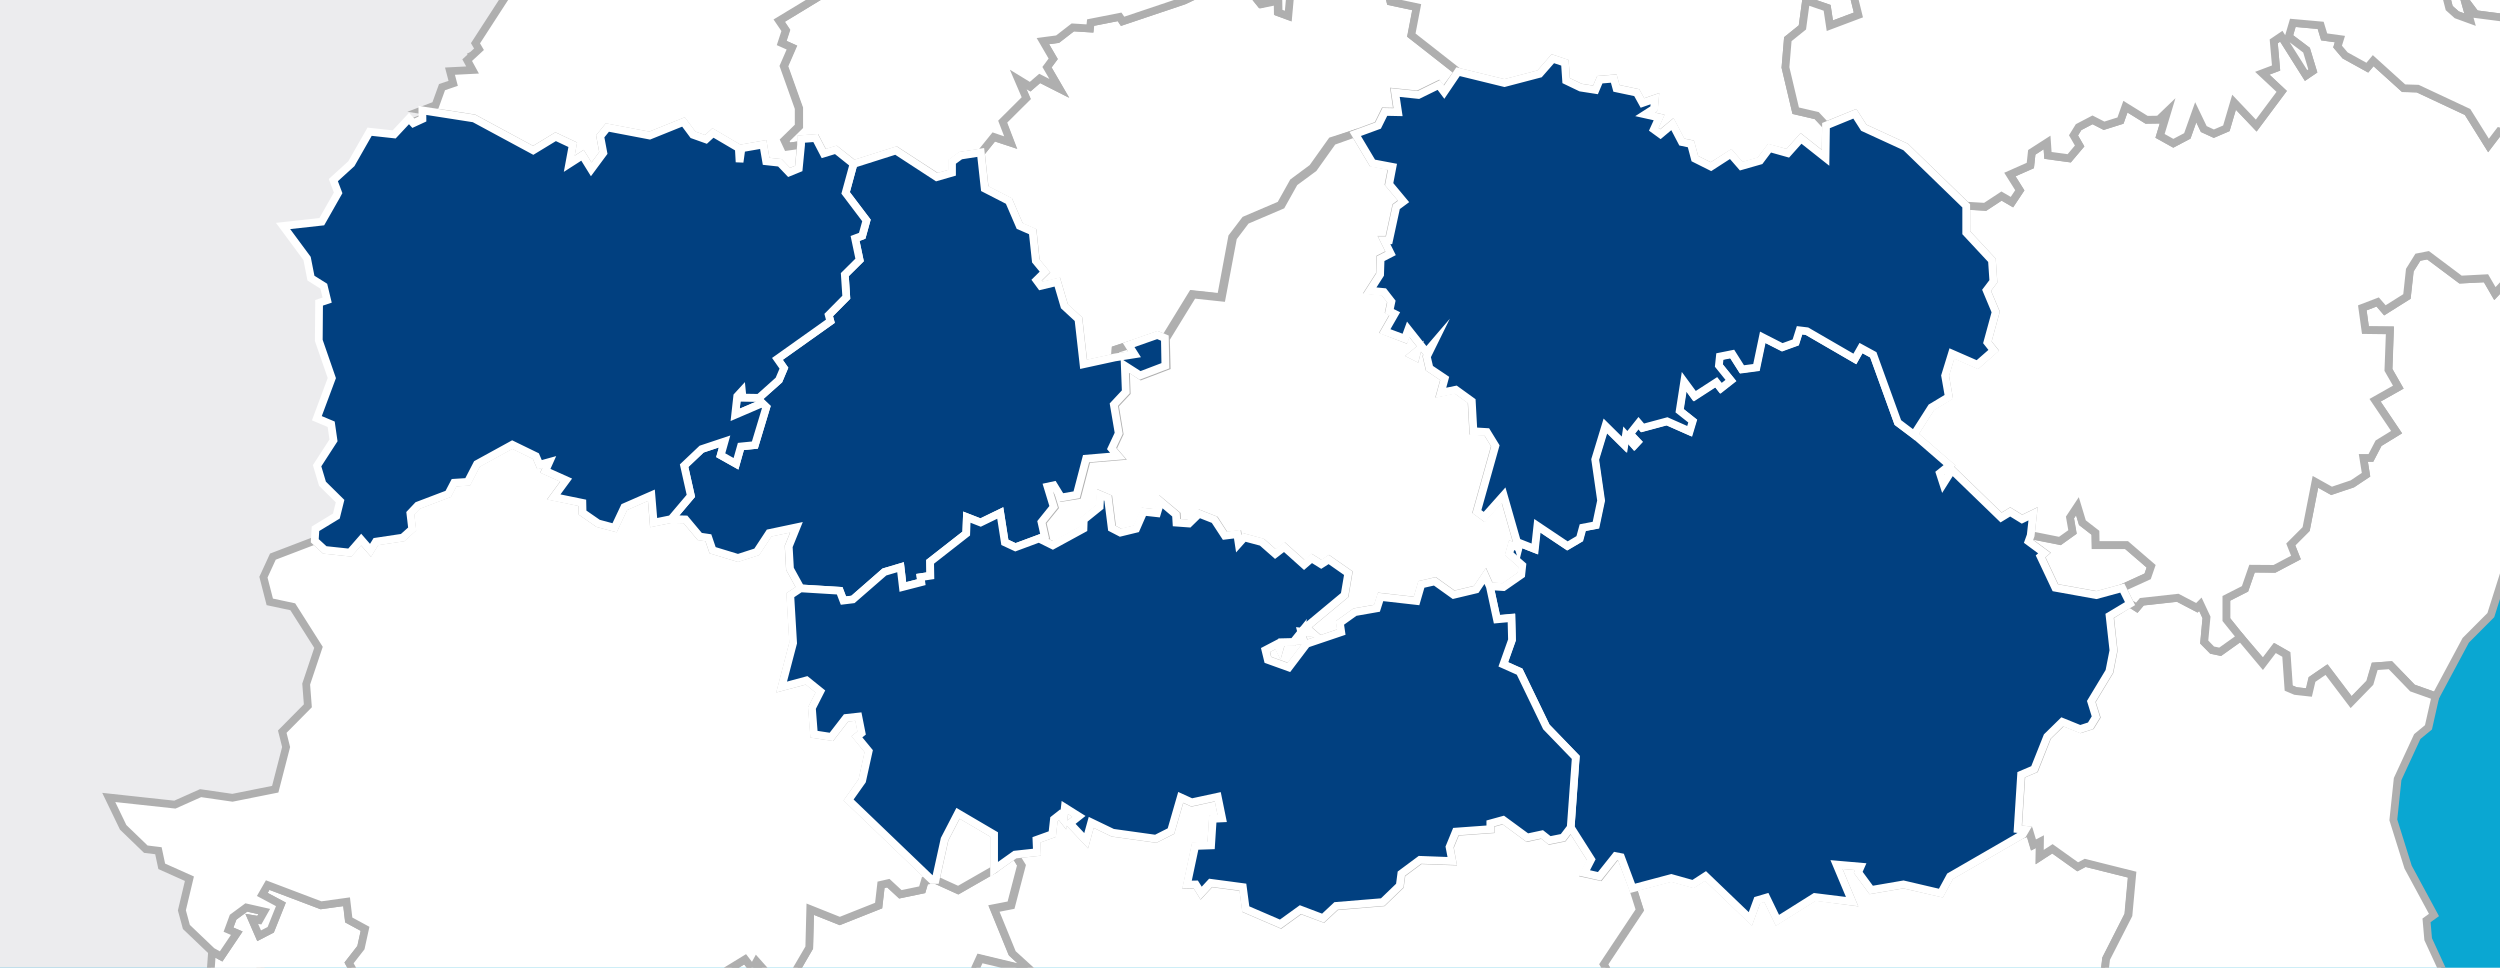 <svg xmlns="http://www.w3.org/2000/svg" width="930" height="360" viewBox="0 0 930 360"><defs><style>.cls-1{fill:#0aa7d2;}.cls-2{fill:#ececee;}.cls-2,.cls-3{stroke:#afafaf;}.cls-2,.cls-3,.cls-4{stroke-miterlimit:10;stroke-width:2.88px;}.cls-3{fill:#fff;}.cls-4{fill:#014080;stroke:#fff;}</style></defs><g id="FONDOS"><rect class="cls-1" width="930" height="360"></rect></g><g id="MAPAS"><polygon class="cls-2" points="75.12 671.97 88.3 645.01 77.66 618.89 85.63 599.92 80.86 588.22 80.14 586.45 91.04 582.01 92.81 581.29 88.06 569.61 87.65 568.6 101.92 562.79 113.74 557.98 114.6 557.63 121.32 540.34 122.28 537.89 132.98 533.53 134.76 532.81 129.59 520.12 124.1 506.64 111.62 511.73 92.66 503.74 92.66 503.74 92.69 503.66 101.05 485.77 95.16 471.32 101.5 456.28 102.56 453.76 114.24 449.01 117.02 447.88 111.12 433.39 119.84 416.23 127.83 397.26 122.34 383.78 116.86 370.33 97.89 362.34 92.4 348.87 86.91 335.38 77.6 312.52 76.34 309.43 108.78 311.93 119.47 307.59 121.27 306.85 115.77 293.37 123.76 274.41 118.2 260.75 134.35 222.75 130 212.06 129.27 210.26 141.75 205.18 153.43 200.43 156.2 199.3 151.03 186.62 145.23 172.37 139.74 158.9 134.58 146.22 142.24 126.45 137.48 114.77 144.07 95.24 138.99 82.76 145.93 66.28 146.98 63.79 157.86 59.36 160.46 58.3 155.29 45.62 154.97 44.83 168.44 39.34 179.33 34.9 181.13 34.17 176.37 22.49 175.64 20.69 189.89 14.89 199.79 10.85 201.56 10.13 196.81 -1.55 196.07 -3.34 208.76 -8.51 210.55 -9.24 181.24 -21.89 161.28 -29.48 149.6 -24.72 166.11 -47.55 160.62 -61.03 145.21 -68.91 127.65 -78.6 113.4 -72.8 100.72 -67.63 95.55 -80.32 82.08 -74.83 68.6 -69.34 69.4 -67.36 73.76 -56.65 70.22 -58.02 55.12 -63.85 37.15 -72.24 23.68 -66.75 3.74 -74.35 -8.74 -69.27 -23.21 -63.37 -35.87 -58.21 -31.02 -76.85 -46.84 -85.14 -51.92 -97.62 -65.4 -92.13 -96.84 -95.03 -95.6 -91.98 -91.36 -81.56 -94.12 -80.43 -104.83 -76.07 -132.76 -64.7 -132.45 -63.93 -127.68 -52.21 -121.8 -37.76 -116.71 -25.29 -123.7 -6.73 -118.21 6.75 -107.16 33.88 -115.56 51.85 -122.75 70.49 -111.77 97.45 -120.89 115.92 -128.07 134.56 -117.09 161.51 -125.06 180.47 -127.57 212.89 -136.29 230.06 -143.95 249.83 -138.79 262.5 -145.78 281.06 -149.26 313.87 -161.74 318.96 -188.9 330.01 -197.26 347.98 -191.78 361.45 -186.28 374.93 -180.72 388.59 -187.74 407.15 -195.71 426.12 -190.63 438.59 -185.13 452.07 -159.17 441.5 -140.24 449.49 -127.55 444.32 -116.58 471.26 -111.1 484.73 -118.29 503.38 -126.98 520.53 -121.08 535.01 -128.51 552.58 -110.11 561.94 -112.05 592.99 -106.56 606.47 -120.02 611.95 -129.32 630.52 -123.52 644.77 -125.34 676.01 -134.31 695.38 -128.83 708.83 -114.37 702.94 -101.89 697.86 -92.9 678.52 -73.97 686.49 -68.81 699.16 -56.3 694.07 -42.85 688.59 -24.68 696.91 7.77 699.4 27.71 707 34.69 688.43 40.19 701.92 53.66 696.43 86.51 668.26 88.58 666.49 75.12 671.97"></polygon><path id="ES-AB" class="cls-3" d="M752.48,310.34l2.47-.82,1.42,4.76,2.38-1.2-.07,5.73,4.7-3.08,9.4,6.68,2.79-1.47,17.51,4.37-1.38,15-8.26,16.29-1,8.37,14.73,17.87,22-3,4.37,7.81v16.29h0l-3.75,1.46,5.77,11.68-5.33,6.06-7.48.44h0l-10.86-7.86-.6-4.13-7.61-2.24L786,412l-10.71,9.5-2.93-3.93-4.12,2.09-5.16,6.47-.2,10.19-4,2.9L757.74,444l3.11,23.22-12.72,10.18-9.52.16-2.77-3.67.43-4.24-6.64-2.12-6.12,1.85L725,471.4l-14.25,9.19-9.17,2.73L694,480l-7.26,10.38-11.56,5.8L670,509.57l-7.82,7.37L661,522.85h0l-9.67-.83L636,515h0l11.86-15.45.71-13-5.85-4-.3-14.58L632,465.85l.19-11.49L629,451.43l-9.36,2.43-10.7-5.06h0l1.73-2.17-2.4-12.1,4.21,1.63,6.85-5.19,3.22-13-7.23-7.1-4.1.37-4-14.7L592.7,388.3l5.52-13,2.61-.17.3-8.34-4.7-8.26,13.43-20.19-2.53-8h0l14.39-3.83,8.1,2.27,4.63-3,16.67,16,2.57-7,3.39-1,4.12,8.51,13.88-8.72L689,335.42l-5.8-13.79,9,.78-.93,2.11,4.83,6.56,12-2.06L722,332.21l3.4-6.26Z"></path><path id="ES-BA" class="cls-3" d="M377.58,317.91l2.28,3.84L376,336.6l-6.38,1.24,6.78,16.6,7.21,6.6-19.17-4.62-7.05,15.44,5.94,5.34-.76,2.48L357.63,382l-10.42-3.69,5.73,15.17,10.36,2.89-1.69,8.12-7.93-.54-3.21,5.1-4.88,17.41-6.66,1.83h0l-6.22,3.44-9.92-1.48,2.14,5.66-1.92,3.4-2.73-1.18-.71,2.91-9.05,6.25-1.76,4.83-7.36-.68-1.09,6.41-2.85-.25-1.27,4.65-7,4.42-.5,3.21-4.15.17-5.53,4.65-1.79,5,3.12,4.81-1.69,5.74,6.16,9.59.86,8.47-2.08,1.18.19,5.68-5.22,4.67h0l-5.79-.77L264,527.86l-2.91-.67-.89-6,5.3-3.75-1.4-2.8,2.59,1.76-1.37-4.33-4-1.52L247,514.87l-8.49,10.38,2.28,6.11-4.92,10.23-19,2.67-7.48,6.28h0l-2.56-3-12.13-2-5.94-4.15-1.93-6.12L181.31,534l-4.52.53-1.31,6.73-13.82-1,.07-4.76-5.17-6.44-15.94,1.18-1.48-2.83-5.45-1,2.17-8.79-6.29.4-10-4.31h0l-.63-1.83-8.64,2.67L109,517.47l-5.15,0-2.14,2.64-8.24-15.66-15.91-21-6.68-2.19,4.2-5.21-.29-2-2.43.77L73,469.5l7.82-16.82-3.49-2,1.11-12.95,25.23-22-1.75-6.32,11.31-18-3.81-9.59-5.71-4-9,2.76-4.61-1.27.8-9.47-12.78-5.19.76-10.74h0l3.4,1.88,5.82-8.64L85,345.83l1.76-4.63,4.91-3.62,6.66,1.51-1.81,3.21-2.82-.49,2.74,6.29,4.31-2.22,3.79-9.46-6.92-3.69,2-3.48,19.84,7.52,9.52-1.32.8,6.78,6.07,3.29-1.54,7-4.42,5.68,4.17,7.59,10.27,1.34,2.38-3.38,3.12.24,6.34,2.36.8,3.21,4.2.35-.33-4,19.09,2.25,6-3.81,4.21,13.26,7.64,1,3.43,4.95,5.81.23,1.49,3.3,14.05-15.22,1.42,11.51,7.74-8.75,2.12,3.81,10.57-4.46,2.59-5.27,6.58,1.62,7.89,7.19,10.08-3,2.29-2.73-2.12-2.39,2.8-2.59-4.53-5.5,7.23-4.42,2.77,3.59,1.52-2.81,6.71,7.53,5.42.09L301,352.54l.37-14.3,11,4.39,14.45-5.74.89-7.71,2.71-.63,4.48,4.15,8.12-1.69,1-3.38,2.64-.28h0l1.38,0h0l8.34,3.79,13.39-7.67h0Z"></path><path id="ES-CC" class="cls-3" d="M117.05,201.13l3.73,3.41,9.33,1,4.21-4.83,3.48,4,2-3.26,9.94-1.48,3.54-3.2-.69-5.85,2.74-2.9,11.38-4.33,2.17-4.15,5.06-.32,3.47-6.68,13.12-7.2,8.79,4.28,1.37,3.18,3.62-1-1.47,3.28,7.73,3.47-4.6,6.26,10.64,2.22.08,3.64,5.78,4,6.13,1.64,3.62-7.69,10.07-4.41.84,10.19,6.52-1.33h0l5.31.13,5.32,6.36,3.2.47,1.58,4.63,9.43,2.87,7-2.26,4.61-7,10.15-2.14-2.88,7.13.47,8.32,4,7.28h0l-3.8,2.54,1.06,17.79-4.3,16.39,9.29-2.5,5.14,4.14-3.14,6.17.75,9.73,6.48,1,5.45-7.06,4.59-.5,1.21,6.11-1.76,1.4,4.4,5.35-2.43,11-5.07,7.16,31,29.74h0l-2.64.28-1,3.38-8.12,1.69-4.48-4.15-2.71.62-.89,7.72-14.45,5.74-11-4.39-.37,14.3-7.45,12.73-5.42-.09-6.71-7.53-1.52,2.81-2.77-3.59-7.23,4.42,4.53,5.5-2.8,2.59,2.12,2.39-2.29,2.73-10.08,3-7.89-7.19-6.58-1.62-2.59,5.27-10.57,4.46-2.12-3.81-7.74,8.75-1.42-11.51L208.45,387,207,383.75l-5.81-.23-3.43-4.95-7.64-1-4.21-13.26-6,3.81-19.09-2.25.33,4-4.2-.36-.8-3.2L149.79,364l-3.12-.24-2.38,3.38L134,365.79l-4.17-7.59,4.42-5.68,1.54-7-6.07-3.29-.8-6.78-9.52,1.32-19.84-7.52-2,3.48,6.92,3.69-3.79,9.46-4.31,2.22-2.74-6.29,2.82.49,1.81-3.21-6.66-1.51-4.91,3.62L85,345.83l3.07,1.32-5.82,8.64-3.4-1.88h0l-9.52-9.09-1.67-6.17,2.8-11.77-10.3-4.61-1.23-5.8-4.7-.58-8.42-8.13-5.36-11.11,24.6,2.67,9.57-4.27,11.85,1.72,15.91-3.19,4.05-15.69L105,272.18l9.52-9.62-.62-8.08,4.58-13.67-9.57-15.09-8.55-1.83L98,214.71l3.51-7.64Z"></path><path id="ES-CR" class="cls-3" d="M348.09,327.31l3.34-15.1,5-9.65,13.43,7.89,0,13h0l-13.38,7.67Zm29.49-9.4,8.16-.89-.2-4.6,5.89-2.12.62-5.55,2.1-1.64,1.44,1.83.54-4.55,5.22,3.28L398,306.32l6.05,6.44,1.89-6.82,8,3.88,16,2.24,5.67-2.84,3.65-12.49,4.1,1.86,9.68-2.13,1.66,8.09-3.5.15-.66,9.9-5.87.23-3.06,14.39,3.26-.07,2,3.2,3.53-3.8,12,1.59,1.08,8.15,12.94,5.6,7.42-5.36,8.4,3.14,4.85-4.5,17.35-1.46,6.37-6.13.62-4.44,6.93-5.15,11.92.45-.94-5.23,2.35-5.72,12.83-.93v-2.11l4.8-1.32,8.94,6.58,5.49-1.22,2.8,2.25,5-1,2.87-3.78h0l7.62,12-2.52,5,5.65,1.23,5.93-7.53,2,.39,4.38,11.49h0l2.53,8-13.42,20.19,4.73,8.25-.3,8.35-2.61.16-5.52,13,14.53,8.27,4,14.7,4.1-.37,7.27,7.09-3.22,12.94-6.86,5.19-4.2-1.63,2.4,12.1-1.73,2.17h0l-13.65,12.47-2.92-2.47h-6.8l-3.42,3.31-.87,6.29-7.72-10.23-7.47,6.16-17.76-2.63-5.6-3.08L537.24,460l0,5.34-8.82,6.2-8.9-1L517.66,465l-4.82-.68-1.54,8-22.2-3.25L484,471.13l-2.65,5.74L474.46,478l-28.73-.89-11.8-2.68-2.4,1.73,1.14,6.5h0l-21.95-7.3-7.41-9.2L397,462.39l-3.28.76-3.56-5.45-9.67-4.06-.59-2.9-18.21-5.69-2.35-10.75-15.09-.84-.48-3-4.64-1.92h0l6.66-1.84,4.91-17.41,3.21-5.1,7.94.54,1.68-8.12-10.35-2.88-5.73-15.18,10.42,3.69,4.92-2.32.72-2.48-5.9-5.33,7.05-15.45,19.17,4.59-7.21-6.56-6.78-16.6,6.38-1.25L380.1,322l-2.52-4.07Z"></path><path id="ES-CS" class="cls-3" d="M833.43,237l-5.25-6.54,0-7.92,6.95-3.57,2.6-7.5,8.34.1,8-4.22-1.93-4.85,5.72-5.73,3.45-17.59,6,3.34,7.75-2.57,5.11-3.39-1-6.23,2.8,0,2.85-5.47,6.74-4.11-8-11.87,8.64-4.86-3.64-6.4.51-14.73-9.1-.08-1.16-8.3,5.72-2.19,2.68,3.14,8.2-5.15,1.1-9.8,3-4.78L903.3,95,915.43,104l9.47-.47,3.3,5.69,3.49-3.73,11.45-3.26h0l6.53-.25,1.31,4.75,6.67,1.89L955,113.25l1.38,4.52h0l14.65,3.78h0l5.07,3.55-.53,4.82,9.22,3.42h0l-12.77,25.93-12.7,16.52-2.46,7-8.33,5.88-4.76,13.95-11.27,7.52-5.91,18.68-9.33,9.37L906.11,259h0l-8.59-3.06-8.2-8.49-5.82.43L881.74,254l-7,7.18-9.16-12.1-5.37,3.68-1.14,4.84-5-.53-2.54-1.1-.87-12.5-4.19-2.39-4.46,5.87-8.51-9.9Z"></path><path id="ES-SG" class="cls-3" d="M449.88-14l10.29,4.57,8.7,10.85,4.24-.87L471-5.8l4.16-2.06.18,12.36L479,5.84l.95-10.52,6.46-6.94,15.22-3.19h0l.51,4,4.42,3.42,2.65,1.22,2.45-2.62,4.1,3.05L517.24.57l9.83,2.09-2,10.4,17.35,13.6h0L537,34.1l-2-2.66-7.56,3.71-8.67-.9,1.09,7.3L515,41.44l-2.52,5.12L504,49.68h0l-8.63,2.75-7.12,10-7.16,5.31-4.75,8.49-13.18,5.63-4.82,6.34-4.17,22.35-10.68-1.15-10.09,16.44h0l-2.81-1.18-10.67,3.74h0l-4.9,1.62-.21,3h0l-11.67,2.54-1.9-16.8L396,114l-2.65-9-6.13,1.47-1.57-2.13,3.12-3.07-3.4-4.11-1.17-10.91-4.83-2.1-4-9.28-9-4.62-1.48-13.43h0l4.68-5.84L375.82,53l-3-7.77,8.81-8.71-3-7,4.51,2.73,3.51-3.07L394,32.91,389.45,25l2.28-3.14-3.83-6.56,5.47-.76L399,10.2l6.39.4.2-2.2,10.83-2.13,1.1,1.66L440.37.21,448-3.38Z"></path><path id="ES-V" class="cls-3" d="M792.37,224.5l2.48,1.6,1.88-2.21,13.36-1.48,7.11,3.72,1.3-1.31,2.28,4.91-.85,9.14,3,3,3,.63,7.58-5.4h0l8.24,9.83,4.46-5.87,4.19,2.39.87,12.5,2.58,1.1,5.05.56,1.14-4.84,5.37-3.67,9.16,12.1,7-7.19,1.8-6.13,5.82-.42,8.2,8.48L906,259h0l-2.61,11.57L899.23,274l-7.31,15.8L890.32,305l5.5,17.57,9.62,17.81-2.77,2,.61,7,6.3,13.66L928,385.16h0l.56,4.28-4.44-4.16-9,4.41-1.64-4.32-8,5.38-9.58-3.91-8.17,7.34-2.36-.73-8.34,5.7-12.42.87-1.83,1.64,1.53,3.25,3,2.09,3.28-2.1,3,3.54-12.76,8.92-3.2-6.08-7.55-.67-3.39-3.73L835,411.34l-3.38-5.69-5,.74-3-2.43h0V387.71l-4.37-7.84-22,3L782.5,365l1-8.37,8.3-16.25,1.38-15L775.69,321l-2.76,1.47-9.4-6.71-4.74,3.07.08-5.72-2.38,1.23-1.42-4.75-2.47.81h0l1-1.69-2.9-.32L752,288.23l4.93-2.09,4.78-12.1,5.65-5.49,6.66,2.69,3.88-1.24,2-3.25L778.07,261l6.73-11.17,1.51-7.81-1.39-12.86,7.45-4.66Zm-37-25.39,10.9,2.17,4.65-3.34-.94-5.39,2.78-4.2,1.85,6.12,4.85,3.76.08,4.57,11.52,0,9.14,7.88L799,214.4l-9.38,4.31h0l-9.67,2.63-15.27-2.76-5.49-11.65,1.45-1.23-5.87-4.34Z"></path><path id="ES-VA" class="cls-3" d="M265.84-88.85l5,6.9,7.1,3.22h0L275-75.94l2,1.7-.66,5.55-5.58-2.54L272-75.84Zm19.6-26.35,2.11-2.46,3.17.67-.1,2.73h0l-3.88,3.47Zm-2.31,34.57-2.33-28.43,3.13-.68,6.47,3.9,2.26-5,2.59,3,2.82-.67L299.6-111l-3.12-1.47,1.89-5.4,6.38,1.24,8.08-7.83,7,8.41,1.75-6.36,4.3,1.12h0l-2.21,21.51,11.73.19,3.14,11.26-5.23,4.52,1.79,5.16L331.7-76.8l-4.33,9.6,2.73,5.78L334-65.31l2.63,2.87,6.85-2.88,10,17.61,13.65-13.44,12.67,13.44,1.89-3,4.42,1.08,4.46-3.26,1.54,3.52-3.07.14-1.35,7.73,5.58,1.74,7.22-4.66,8.84,3.47,9.37-8.26L421.24-47,432-48.6l3,5.09,6.94.72h0L438-36l6.08,5.1-.69,11.32,3.46.07L450-14h0L448.08-3.35l-7.6,3.6L417.65,7.92l-1.13-1.65L405.72,8.4l-.23,2.19-6.39-.4-5.66,4.38-5.47.72,3.83,6.59L389.49,25l4.6,7.88-7.3-3.71-3.55,3.07-4.47-2.73,3,7L373,45.25l3,7.82-6.29-2.14L365,56.77h0l-7.53,1.14-3.15,2.33v4l-5.67,1.64L333.4,56l-15.77,5h0L311,55.77l-4.49,1.34-3-5.74-5.41.41,0,2.11h0l-5,.71L292,52.21,297.3,47V40.28l-5.6-15.68,3-6.89L290.89,16l1.53-4.7L290,7.65l13.4-8.17-7.8-7,2.51-4.27-6.95-2.08-.26-10.32-3.63-2.69-.57-4.55-1.53,1.47L283-36.26,295.88-45l-.95-2.19-5-.37,3.76-14.15-5-2.6,9.25-7.3-3.06.56-11.76-9.55Z"></path><path id="ES-BU" class="cls-3" d="M578.91-209.88l.47,1.22h0l11.15-2,10.52,4.41,4.84-1.12,1.64,3.21,3.58-2.11-5.59,10.86,3.83,4.29,6.48-2.75.73,6-13.82.23-3-3.82L587-190l-2.13-5.19-10.12-6.19,3.58-9.15h0Zm-71-52.41,19-11.12,3.6,4.45,7.83-1.49,2,2.55h0l-4.54,6.68,5.77,3.61-2.71,3.82,2.14,1v6l-4.18,1.41,13.95,2.49,2.49,5.37,7.14,4.68-4.25,5L547.88-226l-7.16-2.69.48-2.78-9.48-2.1-6.43,12.12,9.35,7.41-2-1.74,3.56-5.07,3.6,2,5.23-5.44.39,4.52-5.11,9.2,4.3,2.32L541.85-203l11.54-1.8,1.18,4.3,2.86-.4,4.42,5.73,5.89-.89,3.38,2.23,1,6.11,4.58,2.54h0l-6.73,3.22-3.68-3-16.2.31,3.15,8.12-8.49,7.81,7.44,2.06-2.48,6.38,6,6.64-1.93,3.29.94,8.69L552-148.83l-2.73-.06-.18,5,2.3-.07L554-139.4l-5.35.83,3,16.76-4.56,7.49,11.81,17.58,12.16-.52,2.41,10h0l-4.19,4.71-2,10.28L562.92-71l-.86,5.6-9.44,1.24-4.24,11-4,3.13-2.91-5.55-10.8-8.29,1.6,18.08-9,5.14-.42,7-4.09.59-7.22,16.11-8.37-3.33-2.41,2.61,1.13,3h0l-15.22,3.2L480.2-4.49,479.24,6l-3.61-1.34-.19-12.36-4.15,2.06L473.38.73l-4.23.87-8.7-10.85-10.29-4.54h0L447-19.33l-3.46-.08.7-11.31-6.08-5.1,4-6.78h0l.23-3.39L436-52.23,436-58.49l6-.55,6.57-4.59-.23-4.76,5.12-4.32,5.21-.25-.09-6.18-16.43,7.27L444-79l5-5.62-1.44-2.84-6.69-.08-4.71,2.77-3-7.85,3,.59,2.4-3L430.8-99l-2.45,1.47-7.52-2.13,1.77-6.67-5.19-4.9-5.81-28-5.73,1.11-1.78-6.31,1.9-6.29,8.8.13-.74-6.08-4.7-2.61.83-5.26-3.09-1.58-.31-2.45,4-1.82-2.7-3.83,3.31-2-3.84-11.52,3-2.4,1.24,2.72,12.71-10.64,4.39,2.77,3.2-4.52h0l4.15-.94h0l5.44-.57h0l2.51,1.65,8-1.92,1.77-5.86,3.74,2.76,5.44-4-2.82-10.81-3.25-1.66-1.71,6.2-4.2-1.4,2-3.17L450-220.91l3.69.19L451.76-225l4.69,2.34,4-3.17-.81-3.47L454-230.53l-.34,3.74-4.85,4.31.38-2.44-5.4.38-2.22-3,4.94-12.19,4.2-1.79,2.05-4.22,4.92,0,1.91-3.71-1.92-3.24,10.59-.47,0-2.27,5.93-3,6-10.61,4.59,1.69,1.14,3.15,22,1.92ZM436.82-105l.59,5.05-5.7-1.65-.27-2.41Z"></path><path id="ES-HU" class="cls-3" d="M806.37-209.58l0-2.84,3.23.16,2.88-4.44-1.4-9.71,4.38-3.72-.25-5,4.11-3.52,6.57.17h0l.11,4.29,7.3,2.34,7.87,7,.31,4.6,3.66-.81.25,4.06,4.48-1.76,2.68-5.81,7.27,4.75,6.15-.86,9.12-7.87,14.86,9.15,3.43-1.85,6.74,12.11,4.43.2,1,3.81,5.58,1.39,22.21-9,9.89,2.89,4.41,6.73L955-211.5l7.43,5.13,18.24-1.19,2.28-1.95,7.48,2.09h0l6,10.94,7,1.34-1.7,12.23-3.25,1.65,2.21,3.11-5.66,3L1002.2-159l-2.59,3.12,5.76,2.19-3.57,2.31,2.92,2.21L998.12-128l1.49,4.18L993-101.87l.78,3.86L982.87-87.62l5.48,2.81-1.55,5.54,1.75,1.87-3.07,3.48-2.7-.45L981.19-69l-6.85,3.19-1.42,5.69-8.32,1.51-.25,4.08L963-55.77l-6.33,9.54,3.75,7.64-.79,5.1,9.27-.77,2.46,9.32-5.49,8.18-6.56,1.37,1.74,5-2.15,6.87h0l-10.7-2.83-2.93,4L940.86-.75l-2-1.86-8.11,9.14L920.9,5.25,916.72-.33l2.13,7.61-4.94-1.8L911.1,3l-4.36-16.83-6.36-7.58-.25-8.6-5.9-1.73-4.57,4.65-8.09-7.64-5.94-2L874-44.58,860.17-51l-3.51.5,2-5.1L856.4-67.39l-4.71-5.3L846-74.3l.91-2.61-4.21-2-3.5-7L825-85.4l-12.83-6.87,9-15,1.41,6.48,3.69-2.16,1.34-14-1.95-17,3.39-5.53-1.26-11.4-5-3.25.9,7.27-4.37,13-7.61-2.47-1.24,6.53L807-132l8-20.74,3.36-1.8-10.85-6.25,3.13-4.1-2-7.61-4.78.77,4.16-5.55-.41-3.18-2.24.81-1.94-2.7,3.31-4.61-3-8.73,4-1.1,1.4-4.19-5.06-1.83Z"></path><path id="ES-SO" class="cls-3" d="M573.2-87.34l3.6,2L585-89.92l2.12-11.48,6.17-2.74,3.92,3.4-5.7,11.25L593-85.77l19.63,1.3L616-93.3l3.94-2.9-.24-7.21,3.61,1.19,5.25-5.06,12.46-1.8,6,2.07,1.69,6.74,7.09-2.77,9.63.87.12,2.57-4,2.36,6.71,9.92-1.88,1.22,1.85,5.85,8.77,2.63.88-2.18,5.63,5.15,7.8-2.3L698-82.59h0l.23,9,4.93,8.68-3.81,10.19,6.11,5.82-.69,2.33,4.06,1.75-1.21,4-2.93,2.14.81,3.47-6.2.63-7.19,10.15h-8.3L687.13-16l-1.3,9.38L689.22-3l2.09,8.57-10.63,4-1-6.65L671.85.18l-1.36,10-5.42,4.37-.88,10.52L668,41.18,675.81,43l3.46,3.65h0l-.17,12L670,51.45,665.06,57l-6.79-1.81-3.53,4.69-7,2-3.92-4.55L636.49,62l-6-3L629,53.51l-3.41-.7-3.49-6.68-4.48,3.72-2.44-1.8,2-4.37-5.22-1.2,3.31-2.11.34-3.7-4.64,1.61-2.12-3.84-7.55-1.6-1-3.65-5.17.44-1.61,3.78L588,32.55,582.64,30l-.49-6.63-4.5-1.54-4.92,5.66-13.07,3.43-17.27-4.23h0L525,13.06l2-10.4L517.24.57l-1.51-6.29-4.1-3-2.45,2.62-2.65-1.22-4.42-3.42-.51-4h0l-1.14-3,2.41-2.58L511.24-17l7.22-16.11,4.09-.6.42-7,9-5.14-1.61-18.08,10.81,8.28,2.91,5.55,4-3.13,4.25-11,9.44-1.24.81-5.59L567-72.34l2-10.29Z"></path><path id="ES-TE" class="cls-3" d="M731.47,76.56l7,.42,6.09-4,3.88,2.26,2.92-4.4-3.69-5.87,7.61-3.37.53-4.89L761.5,53l.35,4.83,7.91,1.08,3.88-4.59-2.28-3.95,1.89-3.06,5.18-2.71,4.29,2.2,6.12-1.93,1.83-5.17,7.88,4.88,4.53-.07,3.24-3.11-2.77,9.16,4.94,2.76,5.21-2.75,3.12-8.79,3,6.24,3.74,1.68,4.66-2,2.86-9.7,8.25,8.68L848.79,34l-7.22-6.79,5.13-1.94-.87-9.92,2.81-1.9,9.21,14.6,2.52-1.7L858,18.64l-6.62-5,1.52-5.16,10.36.93,1.3,4.29,5.86.81-.87,2.79,2.8,3.29,8.26,4.56,2.18-2.6,11.29,10.18,5.27.17,18.53,8.68,7.79,12.46,4-5.25,8.72,2.25,8.74-1.6h0l7.3,7.83-2.47,1,4.29,6.62-6,13.49,5,9.78-5.44,8.48-6.38,2.17.11,2.11-2-1.39,1.47,2.71h0l-11.45,3.23-3.49,3.73-3.3-5.69-9.47.5-12.1-9.08-3.77.74-3,4.82-1.06,9.8-8.2,5.15-2.68-3.1-5.72,2.19,1.15,8.26,9.11.12-.55,14.69,3.68,6.41-8.64,4.89,8,11.87-6.7,4.11-2.85,5.47-2.81,0,1,6.27L875.09,180l-7.75,2.61-6-3.34-3.45,17.55-5.72,5.73,1.93,4.85-8,4.22-8.34-.06-2.6,7.5-6.95,3.53,0,7.92,5.25,6.54h0l-7.58,5.4-3-.63-2.9-3,.85-9.17-2.28-4.88-1.3,1.31-7.12-3.72-13.35,1.48-1.89,2.25-2.51-1.6h0l-2.88-5.79h0l9.42-4.3,1.3-3.77-9.14-7.88-11.48,0-.08-4.57-4.85-3.76-1.85-6.12-2.78,4.2.94,5.39-4.69,3.34-10.86-2.17h0l.88-8-4.12,2-4.39-2.7-3.39,2.07-18.26-17.67L722.9,180l-1.29-4,3.59-2.89L712,161.64h0l6.46-10.2,6.48-3.91-1.38-7.86,2.53-8.27,9.51,4.18,6.08-5.35-2.36-2.92L742.43,116l-3.38-8,2.5-3.35L741,96.79l-9.52-10.24Z"></path><path id="ES-Z" class="cls-3" d="M806.37-209.58l-2.31,6.8,5.06,1.83-1.4,4.19-4,1.1,3,8.73-3.31,4.61,1.94,2.7,2.24-.81.41,3.18-4.16,5.55,4.78-.77,2,7.61-3.13,4.1,10.85,6.25-3.36,1.8L807-132l3.45,2.23,1.25-6.53,7.61,2.47,4.37-13-.9-7.27,5,3.25,1.26,11.4-3.39,5.53,1.95,17-1.34,14-3.69,2.16-1.41-6.48-9,15L825-85.4l14.16-.47,3.5,7,4.21,2L846-74.3l5.74,1.61,4.71,5.3,2.27,11.79-2,5.1,3.52-.5L874-44.58l1.68,7.86,5.94,1.95,8.09,7.64,4.57-4.64,5.9,1.72.25,8.6,6.36,7.58L911.1,3l2.81,2.51,4.94,1.8L916.71-.33l4.19,5.58,9.87,1.28,8.11-9.14,2,1.86,4.45-1.57,2.93-4,10.7,2.83h0l-1.69,2.17,6.56,6.74-2.89,3.32,4.64,7.8h0l-.28,6.61-6.88,2-1.91,9.55-5.88,2.42-.51,3.13-5.47.72.22,6.56,2.33,2h0l-8.74,1.6-8.72-2.25-4,5.25-7.79-12.46-18.54-8.68-5.26-.17L882.83,22.58l-2.18,2.6-8.26-4.56-2.8-3.29.87-2.79-5.86-.81-1.3-4.29-10.36-.93-1.52,5.16,6.62,5,2.33,7.72-2.52,1.7-9.21-14.6-2.81,1.9.87,9.92-5.13,1.94L848.79,34l-9.48,12.72-8.25-8.68-2.86,9.7-4.66,2L819.8,48l-3-6.24-3.12,8.79-5.21,2.75-4.94-2.76,2.77-9.16-3.24,3.11-4.53.07-7.88-4.88-1.83,5.17-6.12,1.93-4.29-2.2-5.18,2.71-1.89,3.06,2.28,3.95-3.88,4.59-7.91-1.08L761.5,53l-5.68,3.65-.53,4.89-7.61,3.37,3.69,5.87-2.93,4.4-3.87-2.26-6.09,4-7-.42h0L708.92,54.65l-15.56-7.17L690,42.29l-10.77,4.36h0L675.81,43,668,41.18,664.19,25.1l.88-10.52,5.42-4.37,1.36-10,7.85,2.7,1,6.65,10.62-4L689.22-3l-3.39-3.65,1.3-9.38-3.35-8.38h8.3l7.19-10.15,6.2-.63-.81-3.47,2.93-2.14,1.21-4-4.06-1.75.7-2.33-6.11-5.82,3.8-10.19-4.93-8.68-.23-9h0l.9-6.59h0l1.64,2,7.86-.38,6.31,5.94,7.13-1.59,11.55,7.76,17.36-1.38,11.81-20-.84-4.62-4.92,0L751-109.63l.56-8.47-3.2-5,1.77-12.66L758-146.2l-3.73-3.53,1.91-7.32,7.78-9.56L762-173l2.58-5.51,4.6,2.19,2.73-1.28,0-4.57,5-3.54L774.24-187l2.6-.51.42-5.93,11.73.45,2.64-9.3,6.93-.81,5.2-6.63Z"></path><path id="ES-ZA" class="cls-3" d="M116.25-108.64,126-102l7.63-1.48,3.07,2.13,10.24-.38,3.49,3.26,8.07-3.42L172-103l2.37,4.45,9.75,4.4,6-3,15.51.79,9,5.07.55-2.9,4.31,0,1.57-2.51,6.45,7L236.29-94l3.26,3.46,7.79-1.34-1.28-2.8,2.28-.69,5.84,5.69-1.61,3.78,5.4.47.37,4.17,3.92-2.16.92-5.68,2.66.26h0l6.08,13-1.26,4.65,5.57,2.5.66-5.55-2-1.7,2.94-2.79h0l5.27-1.9h0l11.62,9.52,3-.52-9.24,7.26,5,2.6-3.75,14.14,5,.38,1,2.19-12.88,8.77L285-29.95l1.52-1.47.58,4.59,3.62,2.68L291-13.82l6.95,2.11-2.51,4.27,7.8,7L289.8,7.69l2.47,3.64L290.74,16l3.78,1.68-3,6.9,5.59,15.68V47l-5.32,5.21,1.11,2.38,5-.7h0l-.78,8.78-3.6,1.47-3.42-3.58L285,60l-1.09-6.22-8.1,1.42-.71,5.13-.29-5.21-9.6-5.64-2.61,2.4-4.82-1.73-3.54-4.76-12.58,5.07-15.74-3-2.65,3.28,1.16,6.18L219.93,63l-3.25-5.27-4.93,3.16,1.31-7.07-6.37-3-8.35,5.08L176.35,44l-19.23-3h0L162,39.14l2.43-6.72L168.58,31l-1.19-4.53,8.4-.43-2-3.66,4.39-4.06-1.3-2.23L189.89-4l-1-2.27L178.43-15.8l-7.17-3.06-12.07-1.37L153-15.68,147-20l-2.76-9,5.62-20.35L143.26-51l2.62-8.92L141.25-64l-4.19,4.33-9.22,1.31-6-1.42-2.36-6.29-5.07-1.18-2,7.79-13.09.39-2-3.88-3-.56h0l2.36-8.64-1.76-4.36L90.42-76l-2.57-3.33,3.51-1.62,1.38-6,3.91-1.43,1.27-6.85,4.9-2.89,1.56-4,5-2.39,6.71,1.77-2-3.58Z"></path><path id="ES-M" class="cls-3" d="M419.9,128.43l2.19,3.46-7.3,1.16h0l.17-3ZM504,49.68l6.47,10.85,7.38,1.41-1.25,6.41L522,74.78l-2.7,2-2.7,12.42-1.84,0,2.43,4.91-3.74,1.93-.15,5.92-3.83,6,5.28.51,2.76,3.56-.76,3.56,2,1-3.7,6.5L522.5,126l1.26-3.54,6.7,8.46,2.44-2.81-2.23,4.53,1,4.31,5.7,3.8L535.92,146l5.53-1.18,5.94,4.3.61,11.16,5,.33,3.17,5.15-6.87,24.47,2.72,2,7.22-8.11,5.56,19.44h0l-2.44-.72-.89,3.14,4.9,4.33-.38,3.51-6.57,4.64-5.12-.37h0l-1.74-3.9-3.37,5-8.38,2-7-5-5,1.17-1.83,6.17-13.34-1.52-1.36,4.23-8.17,1.43-5.59,4,.5,3.44-12.8,4.34-6.66,8.79-7.86-2.81-.85-3.66,4.27-2.22.9,1.82.76-2.56,4.46-.11,2.5-3.12-.52,2.71,1.72-.21-.8-3.17,4.17.56-2.45-2.11,14.43-12,1.38-8.15-7.28-5.06L491.69,210l-3.57-2.22-2.8,2.43-7.41-6.63-3.33,2.61-5-4.4L463.08,200,461,202.35l-.54-3.56-4.63.54L452,193.39l-5.68-2.23-3.76,3.66-4.66-.34-.14-3L432,186.68,430.67,191l-5-.57-2.78,6.32L417,198.21l-3.2-1.66-1.42-11.21-2.88-1.25-.2,4.5-5.9,4.81-.09,3.34L392,203l-5.15-2.56h0l2.12-.88-1.18-5.26,4.54-5.6L390,181.17l2.36-.5,2.76,4.51,5.73-.92,3.51-13.44,11.88-1-2.4-2.77,2.65-5.69-1.77-10.66,4.41-4.72-.37-9.82,5.74,3.76L434,136.3,433.73,126h0l10.09-16.43,10.68,1.14,4.21-22.34L463.53,82l13.18-5.63,4.75-8.49,7.2-5.31,7.12-10,8.2-2.93Zm23.2,80.9-.57,2.24h0l-1.33-.68h0Z"></path><path id="ES-AV" class="cls-4" d="M317.51,61l15.74-5,15.19,9.9,5.71-1.65,0-4.07,3.15-2.3,7.53-1.17h0l1.48,13.43,9,4.62,4,9.28,4.83,2.1,1.17,10.91,3.4,4.11-3.12,3.07,1.57,2.13,6.13-1.47,2.65,9,5.23,4.82,1.9,16.8,11.67-2.54h0l7.3-1.16-2.19-3.46h0l10.67-3.74,2.81,1.18h0l.18,10.28-9.4,3.58L418.42,136l.37,9.78-4.45,4.76,1.81,10.66-2.65,5.65,2.39,2.77-11.87,1-3.51,13.44-5.73,1L392,180.52l-2.33.5,2.29,7.53-4.54,5.65,1.18,5.26-2.12.88h0l-8.73,3.25-3.94-1.83-1.71-10.93-7.3,3.55-5.13-2-.22,6.11L346,209l.09,5.19-3.63.54.26,1.87-6.86,1.77L335,211l-6,1.78L317.38,223l-3.56.43-1.39-3.65-14.55-.89h0l-4-7.28-.47-8.32,2.88-7.13-10.15,2.14-4.61,7-7,2.26-9.43-2.87-1.58-4.63-3.2-.47L255,193.23l-5.31-.13h0l7.32-8.65-2.52-11.21,6.51-6.17,8.55-2.86-1.44,5.12,5.68,3.19,1.82-6.44,5.2-.52,4.26-14.12L283.56,150l-10.08,4.29.77-6.94,1.74-1.9.24,2.41,6.11.1,7.42-6.58,1.86-4.4-2.42-3.46,19.7-14-.62-2.32,6.54-6.6-.55-8.43,5.5-5.45-1.68-8,2.65-1,1.58-5.7-7.75-10.19Z"></path><path id="ES-CU" class="cls-4" d="M564.73,203.62l.4-1.67,5.65,2.23.94-8.63,11.24,7.5,4.55-2.69,1.1-4.11,4.88-.93,1.93-9.13-2.2-15.29L597,158.4l7.07,7,.53-3.55,3.28,3.73,1.15-1.23-2.87-2.94,3.21-4.06,1.52,1.79,9.1-2.45,8.38,3.71,1.14-3.8-4.81-3.87,1.67-10.82,3.87,5.37,8.05-5.19,1.76,2.25,3.67-2.89-4.49-5.57.35-3.32,4.66-1,3.64,5.72,5.36-.72,2.35-11.18,7.31,3.71,5.05-1.82,1.42-4.5,2.74.33L690,133.49l2.29-4.11,4.61,2.53,9.1,25.21,6.07,4.52h0l13.17,11.43L721.61,176l1.29,4,3.24-5.14,18.26,17.67,3.39-2.07,4.39,2.7,4.12-2-.88,8h0l-.81,2.25,5.87,4.34-1.42,1.24,5.5,11.65,15.26,2.75,9.67-2.63h0l2.88,5.79h0l-7.61,4.55,1.43,12.86-1.54,7.81-6.74,11.17,1.77,5.75-2,3.29-3.87,1.24-6.66-2.7L761.56,274l-4.82,12.11-4.89,2.08-1.28,20.21,2.89.29-1,1.69h0L725.42,326l-3.4,6.26L708.08,329l-12,2.06-4.83-6.56.93-2.11-9-.78,5.8,13.79-13.89-1.72-13.88,8.72-4.12-8.51-3.39,1-2.57,7-16.67-16-4.63,3-8.1-2.27-14.39,3.83h0L603,318.85l-2-.39L595,326l-5.65-1.27,2.56-5-7.62-12h0l1.85-26.07-10.94-11.32-9.94-20.56-6.08-2.72,3.23-9.09-.2-8.18-5.4.49-2.63-12.21h0l5.12.33,6.61-4.6.38-3.51L561.39,206l.89-3.18Z"></path><path id="ES-GU" class="cls-4" d="M527.18,130.58l-.57,2.24h0l-1.33-.68h0ZM542.39,26.66l17.27,4.23,13.07-3.43,4.92-5.62,4.5,1.5L582.6,30,588,32.59l5.52.86,1.6-3.78,5.21-.44,1,3.65,7.54,1.59,2.13,3.85,4.63-1.61-.3,3.69-3.35,2.15,5.23,1.17-2,4.41,2.48,1.8,4.48-3.76,3.49,6.68,3.37.7L630.48,59l6,3,7.33-4.73,3.92,4.51,7-2,3.53-4.69L665.06,57l4.92-5.5,9.12,7.22.17-12h0L690,42.33l3.32,5.19,15.57,7.16,22.54,21.88h0v10L741,96.83l.53,7.82L739,108l3.38,8.07-3.08,11.28,2.37,3-6.09,5.32-9.47-4.14-2.53,8.22,1.38,7.91-6.48,3.9L712,161.72h0L706,157.19,696.87,132l-4.58-2.5L690,133.53l-17.82-10.32-2.74-.33-1.42,4.5-5,1.82-7.27-3.71-2.35,11.22-5.36.71-3.61-5.72-4.65.93-.35,3.35,4.49,5.57-3.67,2.89-1.77-2.24-8,5.18L626.52,142l-1.68,10.81,4.86,3.83-1.14,3.8-8.39-3.71-9.1,2.45-1.52-1.79-3.17,4,2.83,3-1.11,1.19-3.27-3.69-.54,3.51-7.07-7-3.81,12.53,2.2,15.29-1.92,9.13-4.89.93-1.13,4.11-4.56,2.69-11.2-7.5-.94,8.64L565.33,202l-.41,1.67h0l-5.56-19.44-7.22,8.11-2.72-2,6.87-24.47-3.17-5.16-5-.29-.61-11.16-5.94-4.29L536,146.11l1.44-5.31L531.78,137l-1-4.31,2.23-4.53L530.58,131l-6.7-8.46L522.62,126l-7.47-2.78,3.7-6.46-2-1,.76-3.56-2.77-3.56-5.28-.51,3.84-6,.19-5.92,3.73-1.93-2.43-4.91,1.85,0,2.69-12.42,2.7-2-5.36-6.43L518,62.08l-7.39-1.4-6.47-10.85h0l8.51-3.12,2.52-5.08,4.92.1L519,34.43l8.67.9,7.56-3.71,2,2.66Z"></path><path id="ES-SA" class="cls-4" d="M157.12,41.07l19.23,3,22,11.87,8.35-5.08,6.37,3-1.31,7.07,4.93-3.16L219.93,63l4.52-6.11-1.16-6.18,2.65-3.28,15.74,3,12.58-5.07,3.54,4.77,4.82,1.72,2.61-2.4,9.6,5.64.29,5.21.71-5.13,8.1-1.42L285,60l5.13.56,3.42,3.58,3.6-1.47L298,53.9h0l0-2.15,5.4-.41,3,5.77,4.52-1.38L317.51,61h0l-2.94,10.74L322.32,82l-1.58,5.7-2.65,1,1.68,8-5.5,5.45.55,8.43-6.54,6.6.62,2.32-19.7,14,2.42,3.46-1.86,4.4L282.34,148l-6.11-.1-.24-2.41-1.74,1.9-.77,6.94L283.56,150l1.51,1.45-4.26,14.12-5.2.52-1.82,6.44-5.68-3.19,1.44-5.12L261,167.07l-6.51,6.17L257,184.45l-7.32,8.65h0l-6.52,1.33-.84-10.19-10.07,4.41-3.62,7.69-6.13-1.64-5.78-4-.08-3.64L206,184.88l4.6-6.26-7.73-3.47,1.47-3.28-3.62,1-1.37-3.18-8.79-4.28-13.12,7.2L174,179.26l-5.06.32-2.17,4.15-11.38,4.33-2.74,2.9.69,5.85L149.78,200l-9.94,1.49-2,3.25-3.48-4-4.21,4.83-9.33-1-3.73-3.41h0l.27-4.46,7.76-4.72,1.39-5.57-6.55-6.47-2-6.69,6.1-9.43-.86-6-5.33-2.24,5.57-14.94-4.85-14,.11-14,3-1-1.25-5.18-4.78-3-1.44-7.32-8.93-12.08,14.4-1.59,6.09-10.73L124,67l6.71-6.1L137.49,49l9.14,1,5.52-5.91,1.6,1.75,3.4-1.57Z"></path><path id="ES-TO" class="cls-4" d="M386.5,200.34l5.15,2.55,11.4-6.22.11-3.34,5.91-4.77.2-4.5,2.88,1.21,1.41,11.21,3.21,1.66,5.87-1.43,2.78-6.35,5,.56,1.31-4.34,5.73,4.84.18,3,4.66.34,3.75-3.66,5.69,2.24,3.88,5.94,4.63-.58.54,3.55,2.08-2.33,6.51,1.74,5,4.4,3.34-2.57,7.4,6.63,2.8-2.43,3.57,2.22,2.78-1.78,7.28,5.09-1.38,8.16-14.43,12,2.45,2.11-4.16-.52.79,3.17-1.72.21.53-2.67-2.51,3.12-4.45.11-.72,2.56L475,239.6l-4.26,2.22.89,3.66,7.81,2.81,6.66-8.79,12.84-4.34-.5-3.44,5.59-4,8.18-1.43,1.35-4.23,13.38,1.51,1.79-6.16,5-1.13,7,5,8.39-2,3.36-5,1.75,3.9h0l2.63,12.21,5.4-.49.2,8.18-3.23,9.09,6.08,2.72,9.94,20.56,10.94,11.32L584.3,307.8h0l-2.87,3.78-5,1-2.8-2.21-5.5,1.18L559.19,305l-4.79,1.32v2.11l-12.84.93-2.34,5.72,1,5.23-12-.45L521.29,325l-.58,4.44-6.36,6.13L497,337l-4.85,4.54-8.4-3.18-7.43,5.36-12.9-5.56L462.34,330l-12-1.6-3.52,3.81-2-3.2-3.26.07,3.05-14.39,5.91-.2.63-9.89,3.49-.16L453,296.38l-9.69,2.09-4.09-1.86-3.62,12.53L429.94,312l-16-2.23-8-3.85-1.89,6.83L398,306.32l3.33-2.65-5.22-3.28-.5,4.55-1.45-1.83-2.09,1.64-.62,5.55-5.89,2.12.19,4.6-8.19.89h0l-7.76,5.52h0l0-13-13.44-7.89-5,9.66-3.33,15.13h0l-1.38,0h0l-31-29.74,5.07-7.16,2.43-11-4.4-5.35,1.76-1.4-1.21-6.11-4.59.5-5.45,7.06-6.48-1-.75-9.73,3.14-6.17-5.14-4.14-9.29,2.5,4.3-16.39-1.06-17.79,3.8-2.54h0l14.55.89,1.39,3.65,3.56-.43L329,212.78l6-1.78.86,7.35,6.86-1.77-.26-1.87,3.63-.54L346,209l13.44-10.51.22-6.11,5.13,2,7.3-3.55,1.71,10.93,3.94,1.83Z"></path></g></svg>
